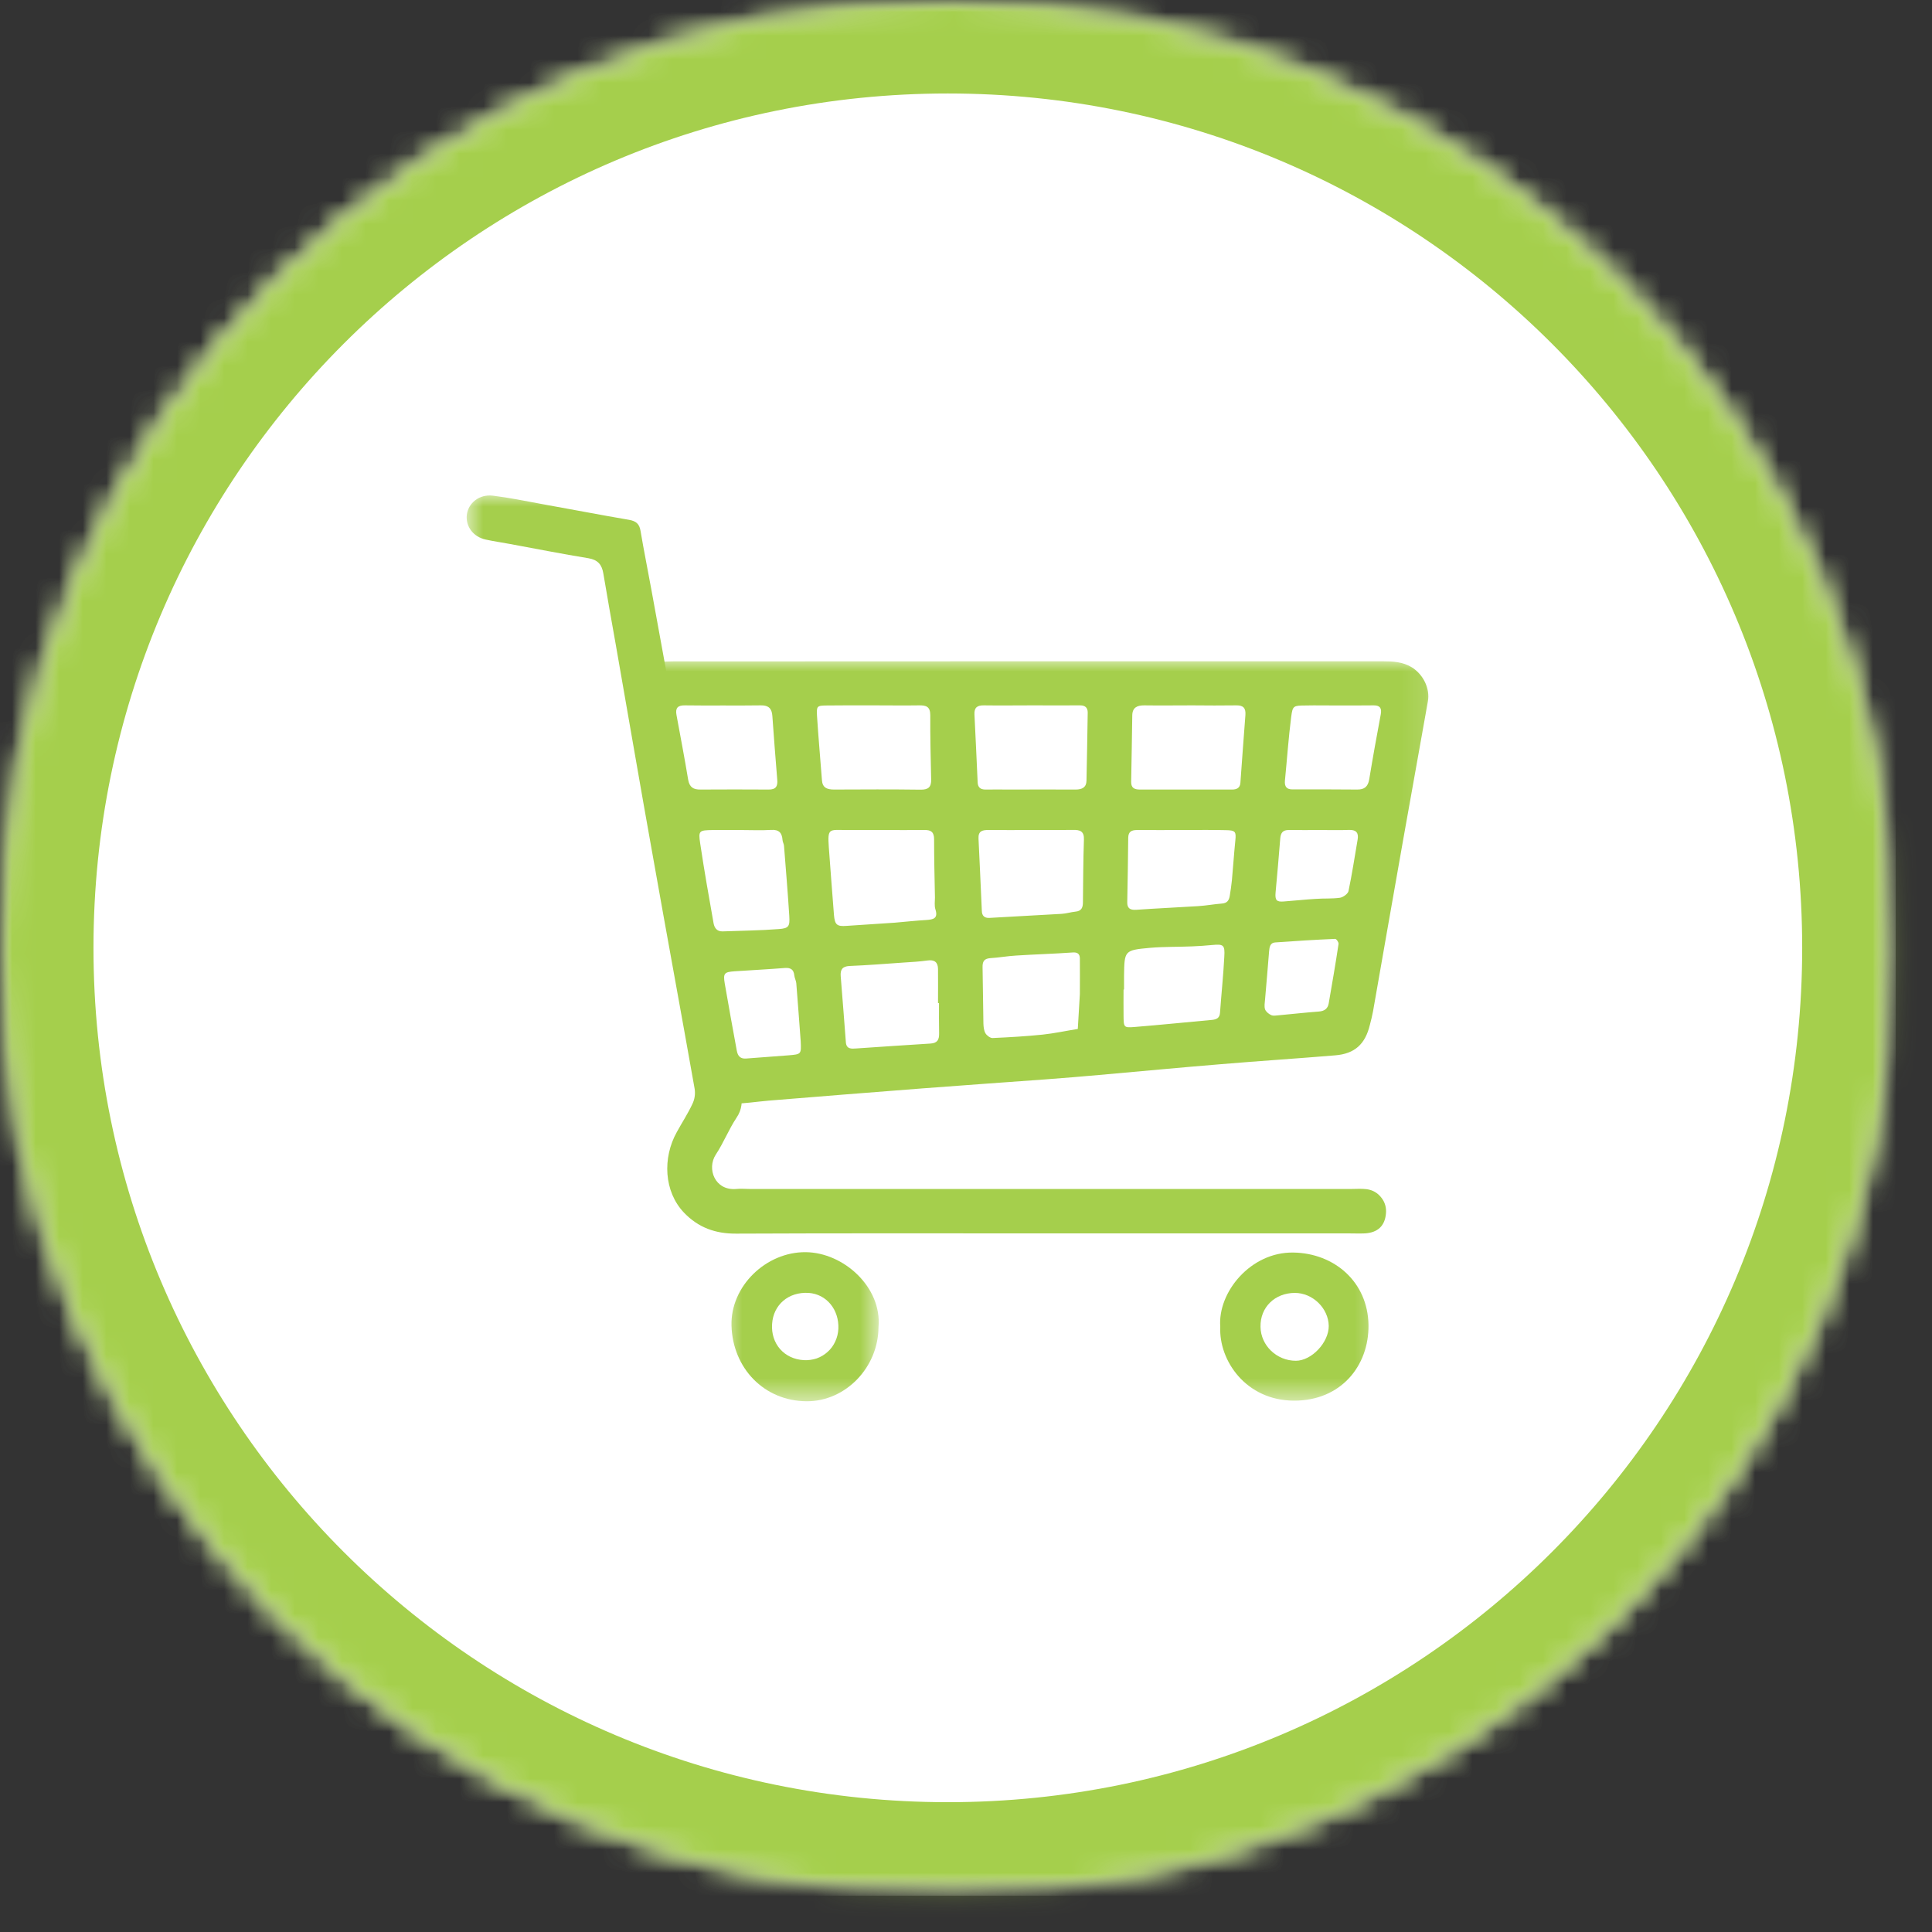 <svg width="82" height="82" viewBox="0 0 82 82" fill="none" xmlns="http://www.w3.org/2000/svg">
<rect x="0" y="0" width="82" height="82" fill="#333333" stroke="none"/>
<mask id="mask0_103_188" style="mask-type:luminance" maskUnits="userSpaceOnUse" x="0" y="0" width="81" height="81">
<path d="M0 0H80.458V80.458H0V0Z" fill="white"/>
</mask>
<g mask="url(#mask0_103_188)">
<mask id="mask1_103_188" style="mask-type:luminance" maskUnits="userSpaceOnUse" x="0" y="0" width="81" height="81">
<path d="M40.229 0C18.01 0 0 18.01 0 40.229C0 62.448 18.01 80.458 40.229 80.458C62.448 80.458 80.458 62.448 80.458 40.229C80.458 18.01 62.448 0 40.229 0Z" fill="white"/>
</mask>
<g mask="url(#mask1_103_188)">
<path d="M0 0H80.458V80.458H0V0Z" fill="white"/>
</g>
</g>
<mask id="mask2_103_188" style="mask-type:luminance" maskUnits="userSpaceOnUse" x="0" y="0" width="81" height="81">
<path d="M0 0H80.318V80.318H0V0Z" fill="white"/>
</mask>
<g mask="url(#mask2_103_188)">
<mask id="mask3_103_188" style="mask-type:luminance" maskUnits="userSpaceOnUse" x="0" y="0" width="81" height="81">
<path d="M40.229 0C18.01 0 0 18.01 0 40.229C0 62.448 18.01 80.458 40.229 80.458C62.448 80.458 80.458 62.448 80.458 40.229C80.458 18.01 62.448 0 40.229 0Z" fill="white"/>
</mask>
<g mask="url(#mask3_103_188)">
<path d="M40.229 0C18.01 0 0 18.01 0 40.229C0 62.448 18.01 80.458 40.229 80.458C62.448 80.458 80.458 62.448 80.458 40.229C80.458 18.01 62.448 0 40.229 0Z" stroke="#A5CF4C" stroke-width="7.935"/>
</g>
</g>
<mask id="mask4_103_188" style="mask-type:luminance" maskUnits="userSpaceOnUse" x="26" y="28" width="35" height="20">
<path d="M26.666 28H60.896V48H26.666V28Z" fill="white"/>
</mask>
<g mask="url(#mask4_103_188)">
<path d="M43.646 28.068C48.661 28.068 53.677 28.068 58.693 28.068C59.125 28.068 59.536 28.089 59.922 28.323C60.401 28.62 60.703 29.219 60.604 29.766C60.26 31.724 59.901 33.677 59.557 35.63C59.13 38.063 58.698 40.49 58.276 42.922C58.239 43.12 58.193 43.307 58.14 43.505C57.943 44.318 57.5 44.724 56.672 44.792C55.057 44.927 53.437 45.031 51.823 45.167C50.099 45.307 48.375 45.474 46.651 45.625C45.916 45.693 45.177 45.75 44.443 45.807C42.682 45.938 40.927 46.057 39.172 46.193C36.989 46.359 34.812 46.537 32.63 46.714C32.094 46.761 31.557 46.844 31.021 46.854C30.255 46.865 29.713 46.443 29.557 45.682C29.307 44.464 29.104 43.229 28.88 42.005C28.375 39.245 27.875 36.479 27.375 33.719C27.146 32.464 26.916 31.209 26.698 29.953C26.515 28.922 27.187 28.11 28.26 28.078C28.713 28.063 29.172 28.073 29.625 28.073L43.646 28.068ZM37.448 35.229H35.995C35.969 35.229 35.937 35.229 35.911 35.229C35.193 35.224 35.12 35.141 35.177 35.953C35.25 36.912 35.318 37.875 35.396 38.834C35.432 39.255 35.526 39.328 35.932 39.297C36.614 39.255 37.291 39.209 37.969 39.162C38.416 39.125 38.87 39.073 39.323 39.047C39.614 39.026 39.823 38.984 39.703 38.599C39.651 38.443 39.682 38.261 39.682 38.094C39.666 37.271 39.646 36.443 39.646 35.62C39.646 35.323 39.521 35.219 39.234 35.229C38.64 35.234 38.041 35.229 37.448 35.229ZM43.802 29.938C43.125 29.938 42.443 29.948 41.76 29.938C41.474 29.933 41.344 30.031 41.359 30.328C41.411 31.292 41.448 32.255 41.495 33.214C41.505 33.422 41.62 33.511 41.823 33.511C42.166 33.505 42.505 33.511 42.849 33.511C43.786 33.511 44.724 33.505 45.656 33.511C45.922 33.511 46.109 33.422 46.114 33.136C46.135 32.167 46.151 31.203 46.166 30.24C46.166 30.037 46.057 29.938 45.849 29.938C45.166 29.943 44.484 29.938 43.802 29.938ZM50.604 29.938C49.922 29.938 49.239 29.948 48.557 29.938C48.26 29.938 48.062 30.031 48.057 30.365C48.041 31.302 48.031 32.24 48.01 33.177C48.005 33.438 48.14 33.511 48.38 33.511C49.687 33.511 50.995 33.511 52.297 33.511C52.489 33.511 52.63 33.443 52.646 33.229C52.719 32.271 52.781 31.308 52.859 30.349C52.88 30.063 52.776 29.933 52.479 29.938C51.854 29.948 51.229 29.943 50.604 29.938ZM37.135 29.938C36.453 29.938 35.771 29.933 35.088 29.943C34.677 29.948 34.651 29.964 34.677 30.391C34.734 31.297 34.818 32.198 34.885 33.104C34.906 33.438 35.104 33.511 35.406 33.511C36.625 33.505 37.849 33.5 39.068 33.516C39.396 33.521 39.531 33.412 39.521 33.078C39.5 32.172 39.479 31.261 39.484 30.354C39.484 29.99 39.307 29.933 39.01 29.938C38.385 29.948 37.76 29.938 37.135 29.938ZM43.833 35.229C43.203 35.229 42.578 35.234 41.953 35.229C41.687 35.224 41.515 35.276 41.531 35.594C41.583 36.615 41.625 37.641 41.672 38.662C41.677 38.859 41.776 38.969 41.989 38.959C43.01 38.896 44.031 38.849 45.052 38.787C45.25 38.776 45.443 38.714 45.64 38.693C45.901 38.672 45.963 38.521 45.963 38.292C45.974 37.412 45.974 36.526 46.005 35.641C46.021 35.276 45.838 35.219 45.541 35.224C44.969 35.234 44.401 35.229 43.833 35.229ZM50.229 35.229C49.578 35.229 48.922 35.234 48.265 35.229C48.036 35.229 47.89 35.287 47.885 35.557C47.88 36.469 47.859 37.38 47.844 38.292C47.838 38.547 47.963 38.63 48.219 38.615C49.099 38.552 49.974 38.516 50.854 38.459C51.193 38.438 51.526 38.375 51.864 38.349C52.078 38.334 52.161 38.219 52.193 38.031C52.229 37.807 52.265 37.584 52.286 37.359C52.338 36.797 52.375 36.229 52.432 35.667C52.469 35.297 52.437 35.24 52.021 35.234C51.427 35.219 50.828 35.229 50.229 35.229ZM31.448 35.229C31.047 35.229 30.646 35.224 30.25 35.229C29.672 35.24 29.635 35.25 29.719 35.802C29.885 36.922 30.083 38.037 30.281 39.156C30.312 39.359 30.411 39.537 30.666 39.531C31.463 39.5 32.265 39.495 33.057 39.432C33.479 39.401 33.526 39.318 33.5 38.88C33.437 37.886 33.354 36.896 33.276 35.901C33.271 35.818 33.219 35.74 33.213 35.656C33.193 35.349 33.062 35.203 32.729 35.224C32.302 35.25 31.875 35.229 31.448 35.229ZM39.854 42.573H39.812C39.812 42.089 39.818 41.604 39.812 41.12C39.807 40.834 39.656 40.724 39.364 40.766C39.026 40.813 38.687 40.834 38.349 40.854C37.583 40.906 36.818 40.969 36.052 41C35.75 41.016 35.661 41.156 35.682 41.432C35.76 42.365 35.828 43.302 35.901 44.234C35.922 44.531 36.135 44.516 36.338 44.5C37.385 44.432 38.437 44.354 39.484 44.292C39.791 44.276 39.864 44.125 39.859 43.854C39.849 43.427 39.854 43 39.854 42.573ZM30.682 29.943C30.146 29.943 29.609 29.948 29.067 29.938C28.765 29.933 28.656 30.052 28.713 30.349C28.88 31.261 29.057 32.177 29.208 33.094C29.265 33.417 29.432 33.516 29.734 33.511C30.698 33.505 31.661 33.505 32.625 33.511C32.932 33.516 33.015 33.365 32.989 33.094C32.916 32.193 32.844 31.287 32.781 30.386C32.76 30.073 32.62 29.933 32.302 29.938C31.76 29.948 31.224 29.943 30.682 29.943ZM45.833 42.188C45.833 41.656 45.838 41.172 45.833 40.688C45.833 40.49 45.739 40.406 45.51 40.427C44.713 40.484 43.916 40.505 43.125 40.557C42.755 40.578 42.39 40.646 42.026 40.667C41.76 40.688 41.698 40.818 41.703 41.057C41.719 41.854 41.724 42.651 41.739 43.448C41.745 43.589 41.76 43.745 41.828 43.859C41.885 43.953 42.031 44.063 42.13 44.057C42.838 44.026 43.552 43.984 44.255 43.912C44.755 43.859 45.25 43.75 45.745 43.672C45.776 43.162 45.807 42.651 45.833 42.188ZM47.708 42H47.687C47.687 42.37 47.682 42.74 47.687 43.109C47.693 43.604 47.698 43.625 48.146 43.589C49.25 43.5 50.349 43.386 51.448 43.287C51.635 43.266 51.765 43.209 51.781 42.984C51.838 42.193 51.922 41.401 51.963 40.609C51.995 40.104 51.927 40.063 51.448 40.109C51.166 40.136 50.885 40.156 50.604 40.167C50.005 40.193 49.406 40.177 48.812 40.229C47.724 40.328 47.724 40.344 47.708 41.401C47.708 41.599 47.708 41.797 47.708 42ZM56.771 29.943C56.318 29.943 55.859 29.933 55.406 29.943C54.901 29.948 54.864 29.948 54.802 30.427C54.687 31.328 54.625 32.234 54.536 33.136C54.515 33.38 54.604 33.511 54.87 33.505C55.781 33.505 56.687 33.5 57.599 33.511C57.911 33.516 58.062 33.386 58.114 33.078C58.265 32.156 58.432 31.235 58.604 30.318C58.651 30.068 58.578 29.938 58.312 29.938C57.797 29.943 57.281 29.943 56.771 29.943ZM33.984 44.193C33.922 43.37 33.864 42.552 33.797 41.729C33.786 41.62 33.724 41.511 33.713 41.401C33.687 41.146 33.557 41.068 33.312 41.084C32.604 41.141 31.89 41.177 31.182 41.224C30.745 41.255 30.687 41.307 30.76 41.74C30.922 42.693 31.099 43.641 31.271 44.589C31.312 44.823 31.427 44.948 31.672 44.927C32.265 44.886 32.859 44.834 33.458 44.792C34.01 44.745 34.01 44.75 33.984 44.193ZM56.073 35.229C55.62 35.229 55.161 35.234 54.708 35.229C54.453 35.224 54.359 35.339 54.338 35.584C54.281 36.344 54.208 37.109 54.14 37.875C54.109 38.209 54.182 38.287 54.489 38.261C54.943 38.229 55.396 38.177 55.849 38.151C56.187 38.125 56.536 38.151 56.87 38.104C57.005 38.084 57.208 37.938 57.234 37.823C57.385 37.104 57.495 36.37 57.62 35.646C57.672 35.365 57.578 35.219 57.271 35.224C56.87 35.24 56.474 35.229 56.073 35.229ZM54.245 43.094C54.859 43.037 55.422 42.974 55.984 42.932C56.213 42.912 56.359 42.813 56.396 42.578C56.541 41.74 56.687 40.901 56.812 40.063C56.823 39.995 56.719 39.844 56.666 39.849C55.818 39.886 54.969 39.938 54.12 40C53.906 40.016 53.88 40.198 53.864 40.38C53.812 41.057 53.75 41.734 53.693 42.417C53.682 42.557 53.651 42.709 53.693 42.839C53.729 42.938 53.849 43.037 53.953 43.084C54.052 43.13 54.177 43.094 54.245 43.094Z" fill="#A5CF4C"/>
</g>
<mask id="mask5_103_188" style="mask-type:luminance" maskUnits="userSpaceOnUse" x="19" y="20" width="41" height="34">
<path d="M19.755 20.959H60V53.334H19.755V20.959Z" fill="white"/>
</mask>
<g mask="url(#mask5_103_188)">
<path d="M44.333 52.349C39.969 52.349 35.604 52.339 31.245 52.359C30.365 52.365 29.641 52.104 29.031 51.469C28.177 50.573 28.115 49.146 28.724 48.052C28.943 47.651 29.193 47.271 29.386 46.859C29.484 46.656 29.516 46.443 29.484 46.219C28.906 42.953 28.302 39.688 27.724 36.422C27.182 33.406 26.667 30.386 26.136 27.365C25.958 26.36 25.776 25.354 25.609 24.349C25.547 23.964 25.375 23.761 24.974 23.693C23.849 23.511 22.734 23.287 21.62 23.084C21.287 23.021 20.948 22.974 20.615 22.901C20.089 22.787 19.761 22.349 19.812 21.86C19.87 21.349 20.344 20.969 20.917 21.037C21.62 21.125 22.318 21.266 23.016 21.396C24.245 21.615 25.469 21.854 26.698 22.063C26.995 22.115 27.141 22.235 27.188 22.542C27.328 23.38 27.5 24.214 27.651 25.052C28.104 27.537 28.562 30.021 29 32.505C29.542 35.609 30.068 38.714 30.609 41.818C30.875 43.323 31.162 44.828 31.438 46.334C31.516 46.729 31.505 47.084 31.255 47.448C30.927 47.943 30.708 48.511 30.38 49.005C29.99 49.604 30.339 50.542 31.245 50.464C31.443 50.443 31.646 50.464 31.844 50.464H57.333C57.557 50.464 57.792 50.443 58.016 50.474C58.266 50.511 58.474 50.63 58.63 50.834C58.786 51.031 58.849 51.261 58.823 51.516C58.776 52.031 58.474 52.318 57.927 52.349C57.703 52.359 57.474 52.349 57.245 52.349H44.333Z" fill="#A5CF4C"/>
</g>
<mask id="mask6_103_188" style="mask-type:luminance" maskUnits="userSpaceOnUse" x="50" y="52" width="9" height="8">
<path d="M50.666 52H58.666V59.484H50.666V52Z" fill="white"/>
</mask>
<g mask="url(#mask6_103_188)">
<path d="M51.792 56.313C51.677 54.849 53.083 53.13 54.896 53.162C56.625 53.188 58.057 54.401 58.083 56.24C58.104 57.974 56.911 59.448 54.932 59.448C52.88 59.448 51.724 57.74 51.792 56.313ZM54.964 54.875C54.109 54.875 53.484 55.484 53.5 56.313C53.51 57.109 54.188 57.755 55 57.755C55.667 57.755 56.401 56.979 56.396 56.276C56.385 55.531 55.719 54.875 54.958 54.875H54.964Z" fill="#A5CF4C"/>
</g>
<mask id="mask7_103_188" style="mask-type:luminance" maskUnits="userSpaceOnUse" x="30" y="52" width="8" height="8">
<path d="M30.666 52H37.333V59.484H30.666V52Z" fill="white"/>
</mask>
<g mask="url(#mask7_103_188)">
<path d="M37.286 56.323C37.281 58.041 35.885 59.484 34.234 59.474C32.432 59.463 31.099 58.073 31.047 56.265C31 54.588 32.515 53.13 34.197 53.146C35.812 53.161 37.437 54.64 37.286 56.323ZM35.583 56.401C35.619 55.583 35.078 54.927 34.322 54.875C33.463 54.823 32.822 55.38 32.77 56.193C32.713 57.021 33.27 57.682 34.119 57.729C34.302 57.739 34.484 57.713 34.661 57.656C34.838 57.593 34.994 57.5 35.13 57.375C35.27 57.25 35.375 57.104 35.453 56.932C35.531 56.765 35.572 56.588 35.583 56.401Z" fill="#A5CF4C"/>
</g>
</svg>
